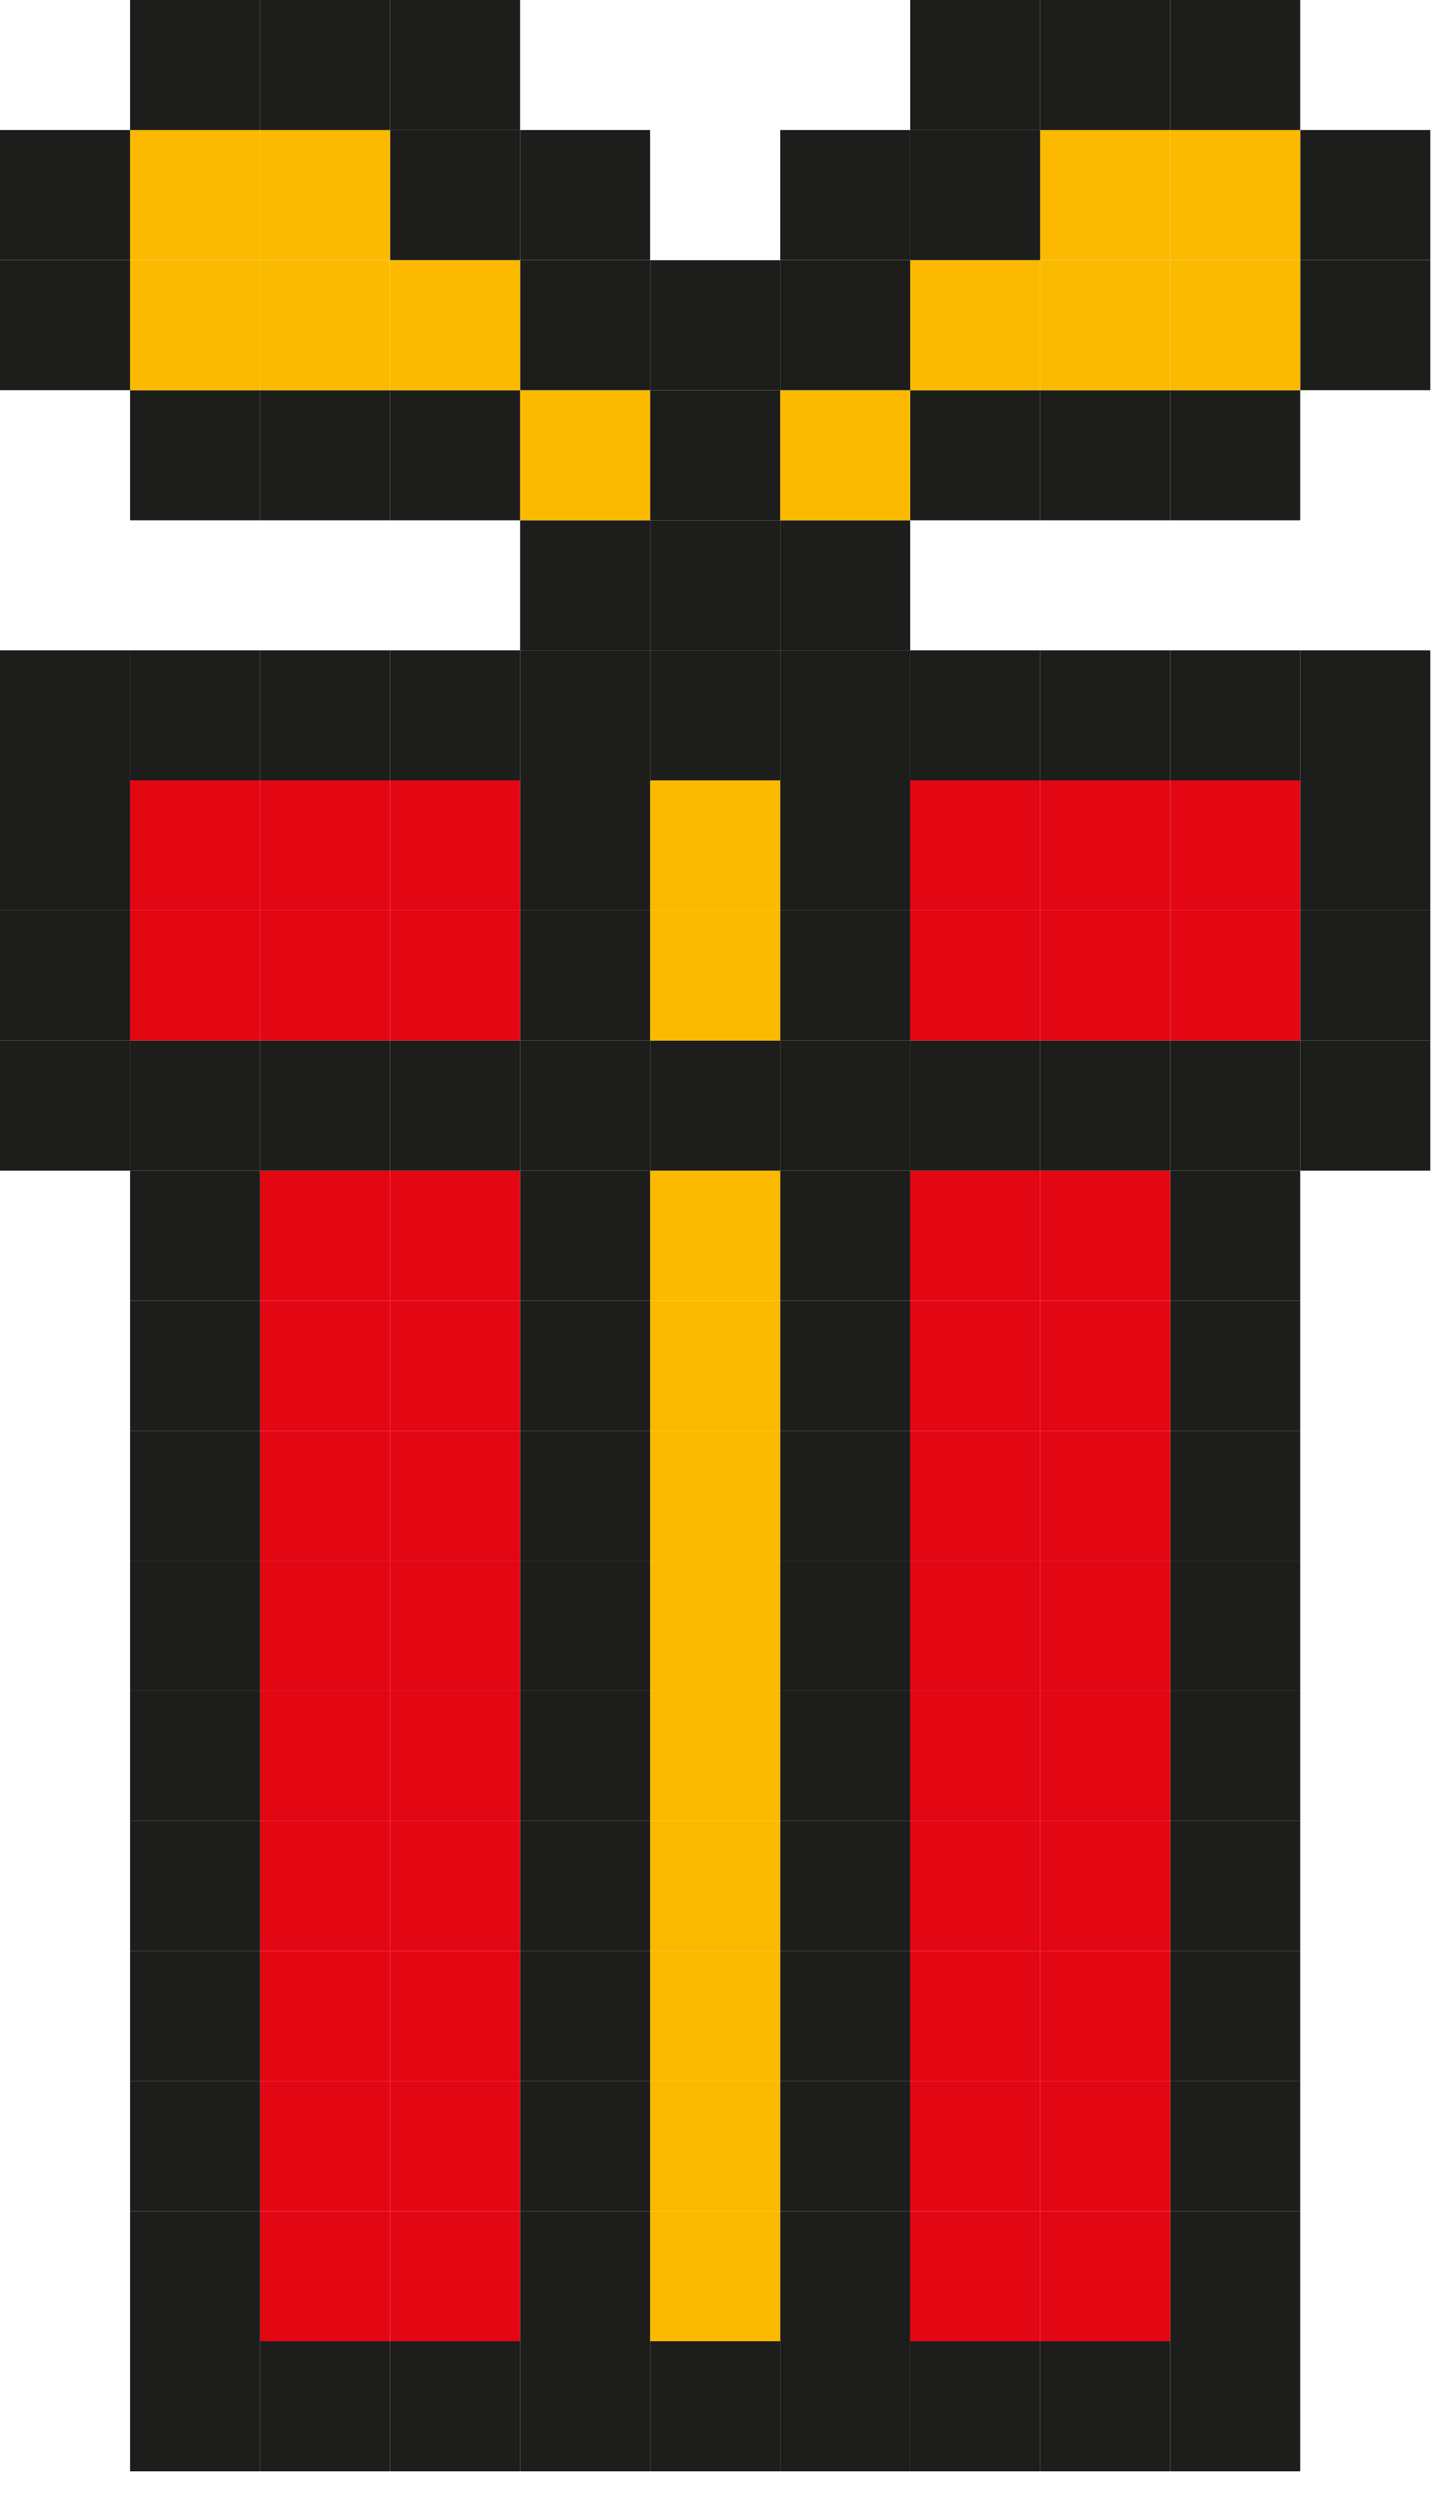 <svg width="43" height="75" viewBox="0 0 43 75" fill="none" xmlns="http://www.w3.org/2000/svg">
<path d="M42.919 31.213H39.016V35.116H42.919V31.213Z" fill="#1D1D1B"/>
<path d="M42.919 27.312H39.016V31.213H42.919V27.312Z" fill="#1D1D1B"/>
<path d="M42.919 23.408H39.016V27.311H42.919V23.408Z" fill="#1D1D1B"/>
<path d="M42.919 19.508H39.016V23.409H42.919V19.508Z" fill="#1D1D1B"/>
<path d="M42.919 7.805H39.016V11.705H42.919V7.805Z" fill="#1D1D1B"/>
<path d="M42.919 3.9H39.016V7.803H42.919V3.9Z" fill="#1D1D1B"/>
<path d="M39.016 70.228H35.115V74.132H39.016V70.228Z" fill="#1D1D1B"/>
<path d="M39.016 66.328H35.115V70.229H39.016V66.328Z" fill="#1D1D1B"/>
<path d="M39.016 62.424H35.115V66.327H39.016V62.424Z" fill="#1D1D1B"/>
<path d="M39.016 58.525H35.115V62.426H39.016V58.525Z" fill="#1D1D1B"/>
<path d="M39.016 54.625H35.115V58.526H39.016V54.625Z" fill="#1D1D1B"/>
<path d="M39.016 50.721H35.115V54.624H39.016V50.721Z" fill="#1D1D1B"/>
<path d="M39.016 46.82H35.115V50.721H39.016V46.82Z" fill="#1D1D1B"/>
<path d="M39.016 42.918H35.115V46.821H39.016V42.918Z" fill="#1D1D1B"/>
<path d="M39.016 39.016H35.115V42.916H39.016V39.016Z" fill="#1D1D1B"/>
<path d="M39.016 35.115H35.115V39.016H39.016V35.115Z" fill="#1D1D1B"/>
<path d="M39.016 31.213H35.115V35.116H39.016V31.213Z" fill="#1D1D1B"/>
<path d="M39.016 27.312H35.115V31.213H39.016V27.312Z" fill="#E30613"/>
<path d="M39.016 23.408H35.115V27.311H39.016V23.408Z" fill="#E30613"/>
<path d="M39.016 19.508H35.115V23.409H39.016V19.508Z" fill="#1D1D1B"/>
<path d="M39.016 11.705H35.115V15.608H39.016V11.705Z" fill="#1D1D1B"/>
<path d="M39.016 7.805H35.115V11.705H39.016V7.805Z" fill="#FBBA00"/>
<path d="M39.016 3.9H35.115V7.803H39.016V3.9Z" fill="#FBBA00"/>
<path d="M39.016 0H35.115V3.901H39.016V0Z" fill="#1D1D1B"/>
<path d="M35.115 70.228H31.212V74.132H35.115V70.228Z" fill="#1D1D1B"/>
<path d="M35.115 66.328H31.212V70.229H35.115V66.328Z" fill="#E30613"/>
<path d="M35.115 62.424H31.212V66.327H35.115V62.424Z" fill="#E30613"/>
<path d="M35.115 58.525H31.212V62.426H35.115V58.525Z" fill="#E30613"/>
<path d="M35.115 54.625H31.212V58.526H35.115V54.625Z" fill="#E30613"/>
<path d="M35.115 50.721H31.212V54.624H35.115V50.721Z" fill="#E30613"/>
<path d="M35.115 46.82H31.212V50.721H35.115V46.82Z" fill="#E30613"/>
<path d="M35.115 42.918H31.212V46.821H35.115V42.918Z" fill="#E30613"/>
<path d="M35.115 39.016H31.212V42.916H35.115V39.016Z" fill="#E30613"/>
<path d="M35.115 35.115H31.212V39.016H35.115V35.115Z" fill="#E30613"/>
<path d="M35.115 31.213H31.212V35.116H35.115V31.213Z" fill="#1D1D1B"/>
<path d="M35.115 27.312H31.212V31.213H35.115V27.312Z" fill="#E30613"/>
<path d="M35.115 23.408H31.212V27.311H35.115V23.408Z" fill="#E30613"/>
<path d="M35.115 19.508H31.212V23.409H35.115V19.508Z" fill="#1D1D1B"/>
<path d="M35.115 11.705H31.212V15.608H35.115V11.705Z" fill="#1D1D1B"/>
<path d="M35.115 7.805H31.212V11.705H35.115V7.805Z" fill="#FBBA00"/>
<path d="M35.115 3.9H31.212V7.803H35.115V3.9Z" fill="#FBBA00"/>
<path d="M35.115 0H31.212V3.901H35.115V0Z" fill="#1D1D1B"/>
<path d="M31.212 70.228H27.312V74.132H31.212V70.228Z" fill="#1D1D1B"/>
<path d="M31.212 66.328H27.312V70.229H31.212V66.328Z" fill="#E30613"/>
<path d="M31.212 62.424H27.312V66.327H31.212V62.424Z" fill="#E30613"/>
<path d="M31.212 58.525H27.312V62.426H31.212V58.525Z" fill="#E30613"/>
<path d="M31.212 54.625H27.312V58.526H31.212V54.625Z" fill="#E30613"/>
<path d="M31.212 50.721H27.312V54.624H31.212V50.721Z" fill="#E30613"/>
<path d="M31.212 46.82H27.312V50.721H31.212V46.82Z" fill="#E30613"/>
<path d="M31.212 42.918H27.312V46.821H31.212V42.918Z" fill="#E30613"/>
<path d="M31.212 39.016H27.312V42.916H31.212V39.016Z" fill="#E30613"/>
<path d="M31.212 35.115H27.312V39.016H31.212V35.115Z" fill="#E30613"/>
<path d="M31.212 31.213H27.312V35.116H31.212V31.213Z" fill="#1D1D1B"/>
<path d="M31.212 27.312H27.312V31.213H31.212V27.312Z" fill="#E30613"/>
<path d="M31.212 23.408H27.312V27.311H31.212V23.408Z" fill="#E30613"/>
<path d="M31.212 19.508H27.312V23.409H31.212V19.508Z" fill="#1D1D1B"/>
<path d="M31.212 11.705H27.312V15.608H31.212V11.705Z" fill="#1D1D1B"/>
<path d="M31.212 7.805H27.312V11.705H31.212V7.805Z" fill="#FBBA00"/>
<path d="M31.212 3.9H27.312V7.803H31.212V3.9Z" fill="#1D1D1B"/>
<path d="M31.212 0H27.312V3.901H31.212V0Z" fill="#1D1D1B"/>
<path d="M27.312 70.228H23.412V74.132H27.312V70.228Z" fill="#1D1D1B"/>
<path d="M27.312 66.328H23.412V70.229H27.312V66.328Z" fill="#1D1D1B"/>
<path d="M27.312 62.424H23.412V66.327H27.312V62.424Z" fill="#1D1D1B"/>
<path d="M27.312 58.525H23.412V62.426H27.312V58.525Z" fill="#1D1D1B"/>
<path d="M27.312 54.625H23.412V58.526H27.312V54.625Z" fill="#1D1D1B"/>
<path d="M27.312 50.721H23.412V54.624H27.312V50.721Z" fill="#1D1D1B"/>
<path d="M27.312 46.82H23.412V50.721H27.312V46.82Z" fill="#1D1D1B"/>
<path d="M27.312 42.918H23.412V46.821H27.312V42.918Z" fill="#1D1D1B"/>
<path d="M27.312 39.016H23.412V42.916H27.312V39.016Z" fill="#1D1D1B"/>
<path d="M27.312 35.115H23.412V39.016H27.312V35.115Z" fill="#1D1D1B"/>
<path d="M27.312 31.213H23.412V35.116H27.312V31.213Z" fill="#1D1D1B"/>
<path d="M27.312 27.312H23.412V31.213H27.312V27.312Z" fill="#1D1D1B"/>
<path d="M27.312 23.408H23.412V27.311H27.312V23.408Z" fill="#1D1D1B"/>
<path d="M27.312 19.508H23.412V23.409H27.312V19.508Z" fill="#1D1D1B"/>
<path d="M27.312 15.607H23.412V19.508H27.312V15.607Z" fill="#1D1D1B"/>
<path d="M27.312 11.705H23.412V15.608H27.312V11.705Z" fill="#FBBA00"/>
<path d="M27.312 7.805H23.412V11.705H27.312V7.805Z" fill="#1D1D1B"/>
<path d="M27.312 3.9H23.412V7.803H27.312V3.9Z" fill="#1D1D1B"/>
<path d="M23.411 70.228H19.508V74.132H23.411V70.228Z" fill="#1D1D1B"/>
<path d="M23.411 66.328H19.508V70.229H23.411V66.328Z" fill="#FBBA00"/>
<path d="M23.411 62.424H19.508V66.327H23.411V62.424Z" fill="#FBBA00"/>
<path d="M23.411 58.525H19.508V62.426H23.411V58.525Z" fill="#FBBA00"/>
<path d="M23.411 54.625H19.508V58.526H23.411V54.625Z" fill="#FBBA00"/>
<path d="M23.411 50.721H19.508V54.624H23.411V50.721Z" fill="#FBBA00"/>
<path d="M23.411 46.82H19.508V50.721H23.411V46.82Z" fill="#FBBA00"/>
<path d="M23.411 42.918H19.508V46.821H23.411V42.918Z" fill="#FBBA00"/>
<path d="M23.411 39.016H19.508V42.916H23.411V39.016Z" fill="#FBBA00"/>
<path d="M23.411 35.115H19.508V39.016H23.411V35.115Z" fill="#FBBA00"/>
<path d="M23.411 31.213H19.508V35.116H23.411V31.213Z" fill="#1D1D1B"/>
<path d="M23.411 27.312H19.508V31.213H23.411V27.312Z" fill="#FBBA00"/>
<path d="M23.411 23.408H19.508V27.311H23.411V23.408Z" fill="#FBBA00"/>
<path d="M23.411 19.508H19.508V23.409H23.411V19.508Z" fill="#1D1D1B"/>
<path d="M23.411 15.607H19.508V19.508H23.411V15.607Z" fill="#1D1D1B"/>
<path d="M23.411 11.705H19.508V15.608H23.411V11.705Z" fill="#1D1D1B"/>
<path d="M23.411 7.805H19.508V11.705H23.411V7.805Z" fill="#1D1D1B"/>
<path d="M19.508 70.228H15.607V74.132H19.508V70.228Z" fill="#1D1D1B"/>
<path d="M19.508 66.328H15.607V70.229H19.508V66.328Z" fill="#1D1D1B"/>
<path d="M19.508 62.424H15.607V66.327H19.508V62.424Z" fill="#1D1D1B"/>
<path d="M19.508 58.525H15.607V62.426H19.508V58.525Z" fill="#1D1D1B"/>
<path d="M19.508 54.625H15.607V58.526H19.508V54.625Z" fill="#1D1D1B"/>
<path d="M19.508 50.721H15.607V54.624H19.508V50.721Z" fill="#1D1D1B"/>
<path d="M19.508 46.82H15.607V50.721H19.508V46.82Z" fill="#1D1D1B"/>
<path d="M19.508 42.918H15.607V46.821H19.508V42.918Z" fill="#1D1D1B"/>
<path d="M19.508 39.016H15.607V42.916H19.508V39.016Z" fill="#1D1D1B"/>
<path d="M19.508 35.115H15.607V39.016H19.508V35.115Z" fill="#1D1D1B"/>
<path d="M19.508 31.213H15.607V35.116H19.508V31.213Z" fill="#1D1D1B"/>
<path d="M19.508 27.312H15.607V31.213H19.508V27.312Z" fill="#1D1D1B"/>
<path d="M19.508 23.408H15.607V27.311H19.508V23.408Z" fill="#1D1D1B"/>
<path d="M19.508 19.508H15.607V23.409H19.508V19.508Z" fill="#1D1D1B"/>
<path d="M19.508 15.607H15.607V19.508H19.508V15.607Z" fill="#1D1D1B"/>
<path d="M19.508 11.705H15.607V15.608H19.508V11.705Z" fill="#FBBA00"/>
<path d="M19.508 7.805H15.607V11.705H19.508V7.805Z" fill="#1D1D1B"/>
<path d="M19.508 3.9H15.607V7.803H19.508V3.9Z" fill="#1D1D1B"/>
<path d="M15.607 70.228H11.704V74.132H15.607V70.228Z" fill="#1D1D1B"/>
<path d="M15.607 66.328H11.704V70.229H15.607V66.328Z" fill="#E30613"/>
<path d="M15.607 62.424H11.704V66.327H15.607V62.424Z" fill="#E30613"/>
<path d="M15.607 58.525H11.704V62.426H15.607V58.525Z" fill="#E30613"/>
<path d="M15.607 54.625H11.704V58.526H15.607V54.625Z" fill="#E30613"/>
<path d="M15.607 50.721H11.704V54.624H15.607V50.721Z" fill="#E30613"/>
<path d="M15.607 46.82H11.704V50.721H15.607V46.82Z" fill="#E30613"/>
<path d="M15.607 42.918H11.704V46.821H15.607V42.918Z" fill="#E30613"/>
<path d="M15.607 39.016H11.704V42.916H15.607V39.016Z" fill="#E30613"/>
<path d="M15.607 35.115H11.704V39.016H15.607V35.115Z" fill="#E30613"/>
<path d="M15.607 31.213H11.704V35.116H15.607V31.213Z" fill="#1D1D1B"/>
<path d="M15.607 27.312H11.704V31.213H15.607V27.312Z" fill="#E30613"/>
<path d="M15.607 23.408H11.704V27.311H15.607V23.408Z" fill="#E30613"/>
<path d="M15.607 19.508H11.704V23.409H15.607V19.508Z" fill="#1D1D1B"/>
<path d="M15.607 11.705H11.704V15.608H15.607V11.705Z" fill="#1D1D1B"/>
<path d="M15.607 7.805H11.704V11.705H15.607V7.805Z" fill="#FBBA00"/>
<path d="M15.607 3.9H11.704V7.803H15.607V3.9Z" fill="#1D1D1B"/>
<path d="M15.607 0H11.704V3.901H15.607V0Z" fill="#1D1D1B"/>
<path d="M11.704 70.228H7.804V74.132H11.704V70.228Z" fill="#1D1D1B"/>
<path d="M11.704 66.328H7.804V70.229H11.704V66.328Z" fill="#E30613"/>
<path d="M11.704 62.424H7.804V66.327H11.704V62.424Z" fill="#E30613"/>
<path d="M11.704 58.525H7.804V62.426H11.704V58.525Z" fill="#E30613"/>
<path d="M11.704 54.625H7.804V58.526H11.704V54.625Z" fill="#E30613"/>
<path d="M11.704 50.721H7.804V54.624H11.704V50.721Z" fill="#E30613"/>
<path d="M11.704 46.82H7.804V50.721H11.704V46.82Z" fill="#E30613"/>
<path d="M11.704 42.918H7.804V46.821H11.704V42.918Z" fill="#E30613"/>
<path d="M11.704 39.016H7.804V42.916H11.704V39.016Z" fill="#E30613"/>
<path d="M11.704 35.115H7.804V39.016H11.704V35.115Z" fill="#E30613"/>
<path d="M11.704 31.213H7.804V35.116H11.704V31.213Z" fill="#1D1D1B"/>
<path d="M11.704 27.312H7.804V31.213H11.704V27.312Z" fill="#E30613"/>
<path d="M11.704 23.408H7.804V27.311H11.704V23.408Z" fill="#E30613"/>
<path d="M11.704 19.508H7.804V23.409H11.704V19.508Z" fill="#1D1D1B"/>
<path d="M11.704 11.705H7.804V15.608H11.704V11.705Z" fill="#1D1D1B"/>
<path d="M11.704 7.805H7.804V11.705H11.704V7.805Z" fill="#FBBA00"/>
<path d="M11.704 3.9H7.804V7.803H11.704V3.9Z" fill="#FBBA00"/>
<path d="M11.704 0H7.804V3.901H11.704V0Z" fill="#1D1D1B"/>
<path d="M7.804 70.228H3.903V74.132H7.804V70.228Z" fill="#1D1D1B"/>
<path d="M7.804 66.328H3.903V70.229H7.804V66.328Z" fill="#1D1D1B"/>
<path d="M7.804 62.424H3.903V66.327H7.804V62.424Z" fill="#1D1D1B"/>
<path d="M7.804 58.525H3.903V62.426H7.804V58.525Z" fill="#1D1D1B"/>
<path d="M7.804 54.625H3.903V58.526H7.804V54.625Z" fill="#1D1D1B"/>
<path d="M7.804 50.721H3.903V54.624H7.804V50.721Z" fill="#1D1D1B"/>
<path d="M7.804 46.82H3.903V50.721H7.804V46.82Z" fill="#1D1D1B"/>
<path d="M7.804 42.918H3.903V46.821H7.804V42.918Z" fill="#1D1D1B"/>
<path d="M7.804 39.016H3.903V42.916H7.804V39.016Z" fill="#1D1D1B"/>
<path d="M7.804 35.115H3.903V39.016H7.804V35.115Z" fill="#1D1D1B"/>
<path d="M7.804 31.213H3.903V35.116H7.804V31.213Z" fill="#1D1D1B"/>
<path d="M7.804 27.312H3.903V31.213H7.804V27.312Z" fill="#E30613"/>
<path d="M7.804 23.408H3.903V27.311H7.804V23.408Z" fill="#E30613"/>
<path d="M7.804 19.508H3.903V23.409H7.804V19.508Z" fill="#1D1D1B"/>
<path d="M7.804 11.705H3.903V15.608H7.804V11.705Z" fill="#1D1D1B"/>
<path d="M7.804 7.805H3.903V11.705H7.804V7.805Z" fill="#FBBA00"/>
<path d="M7.804 3.9H3.903V7.803H7.804V3.9Z" fill="#FBBA00"/>
<path d="M7.804 0H3.903V3.901H7.804V0Z" fill="#1D1D1B"/>
<path d="M3.903 31.213H0V35.116H3.903V31.213Z" fill="#1D1D1B"/>
<path d="M3.903 27.312H0V31.213H3.903V27.312Z" fill="#1D1D1B"/>
<path d="M3.903 23.408H0V27.311H3.903V23.408Z" fill="#1D1D1B"/>
<path d="M3.903 19.508H0V23.409H3.903V19.508Z" fill="#1D1D1B"/>
<path d="M3.903 7.805H0V11.705H3.903V7.805Z" fill="#1D1D1B"/>
<path d="M3.903 3.9H0V7.803H3.903V3.9Z" fill="#1D1D1B"/>
</svg>

